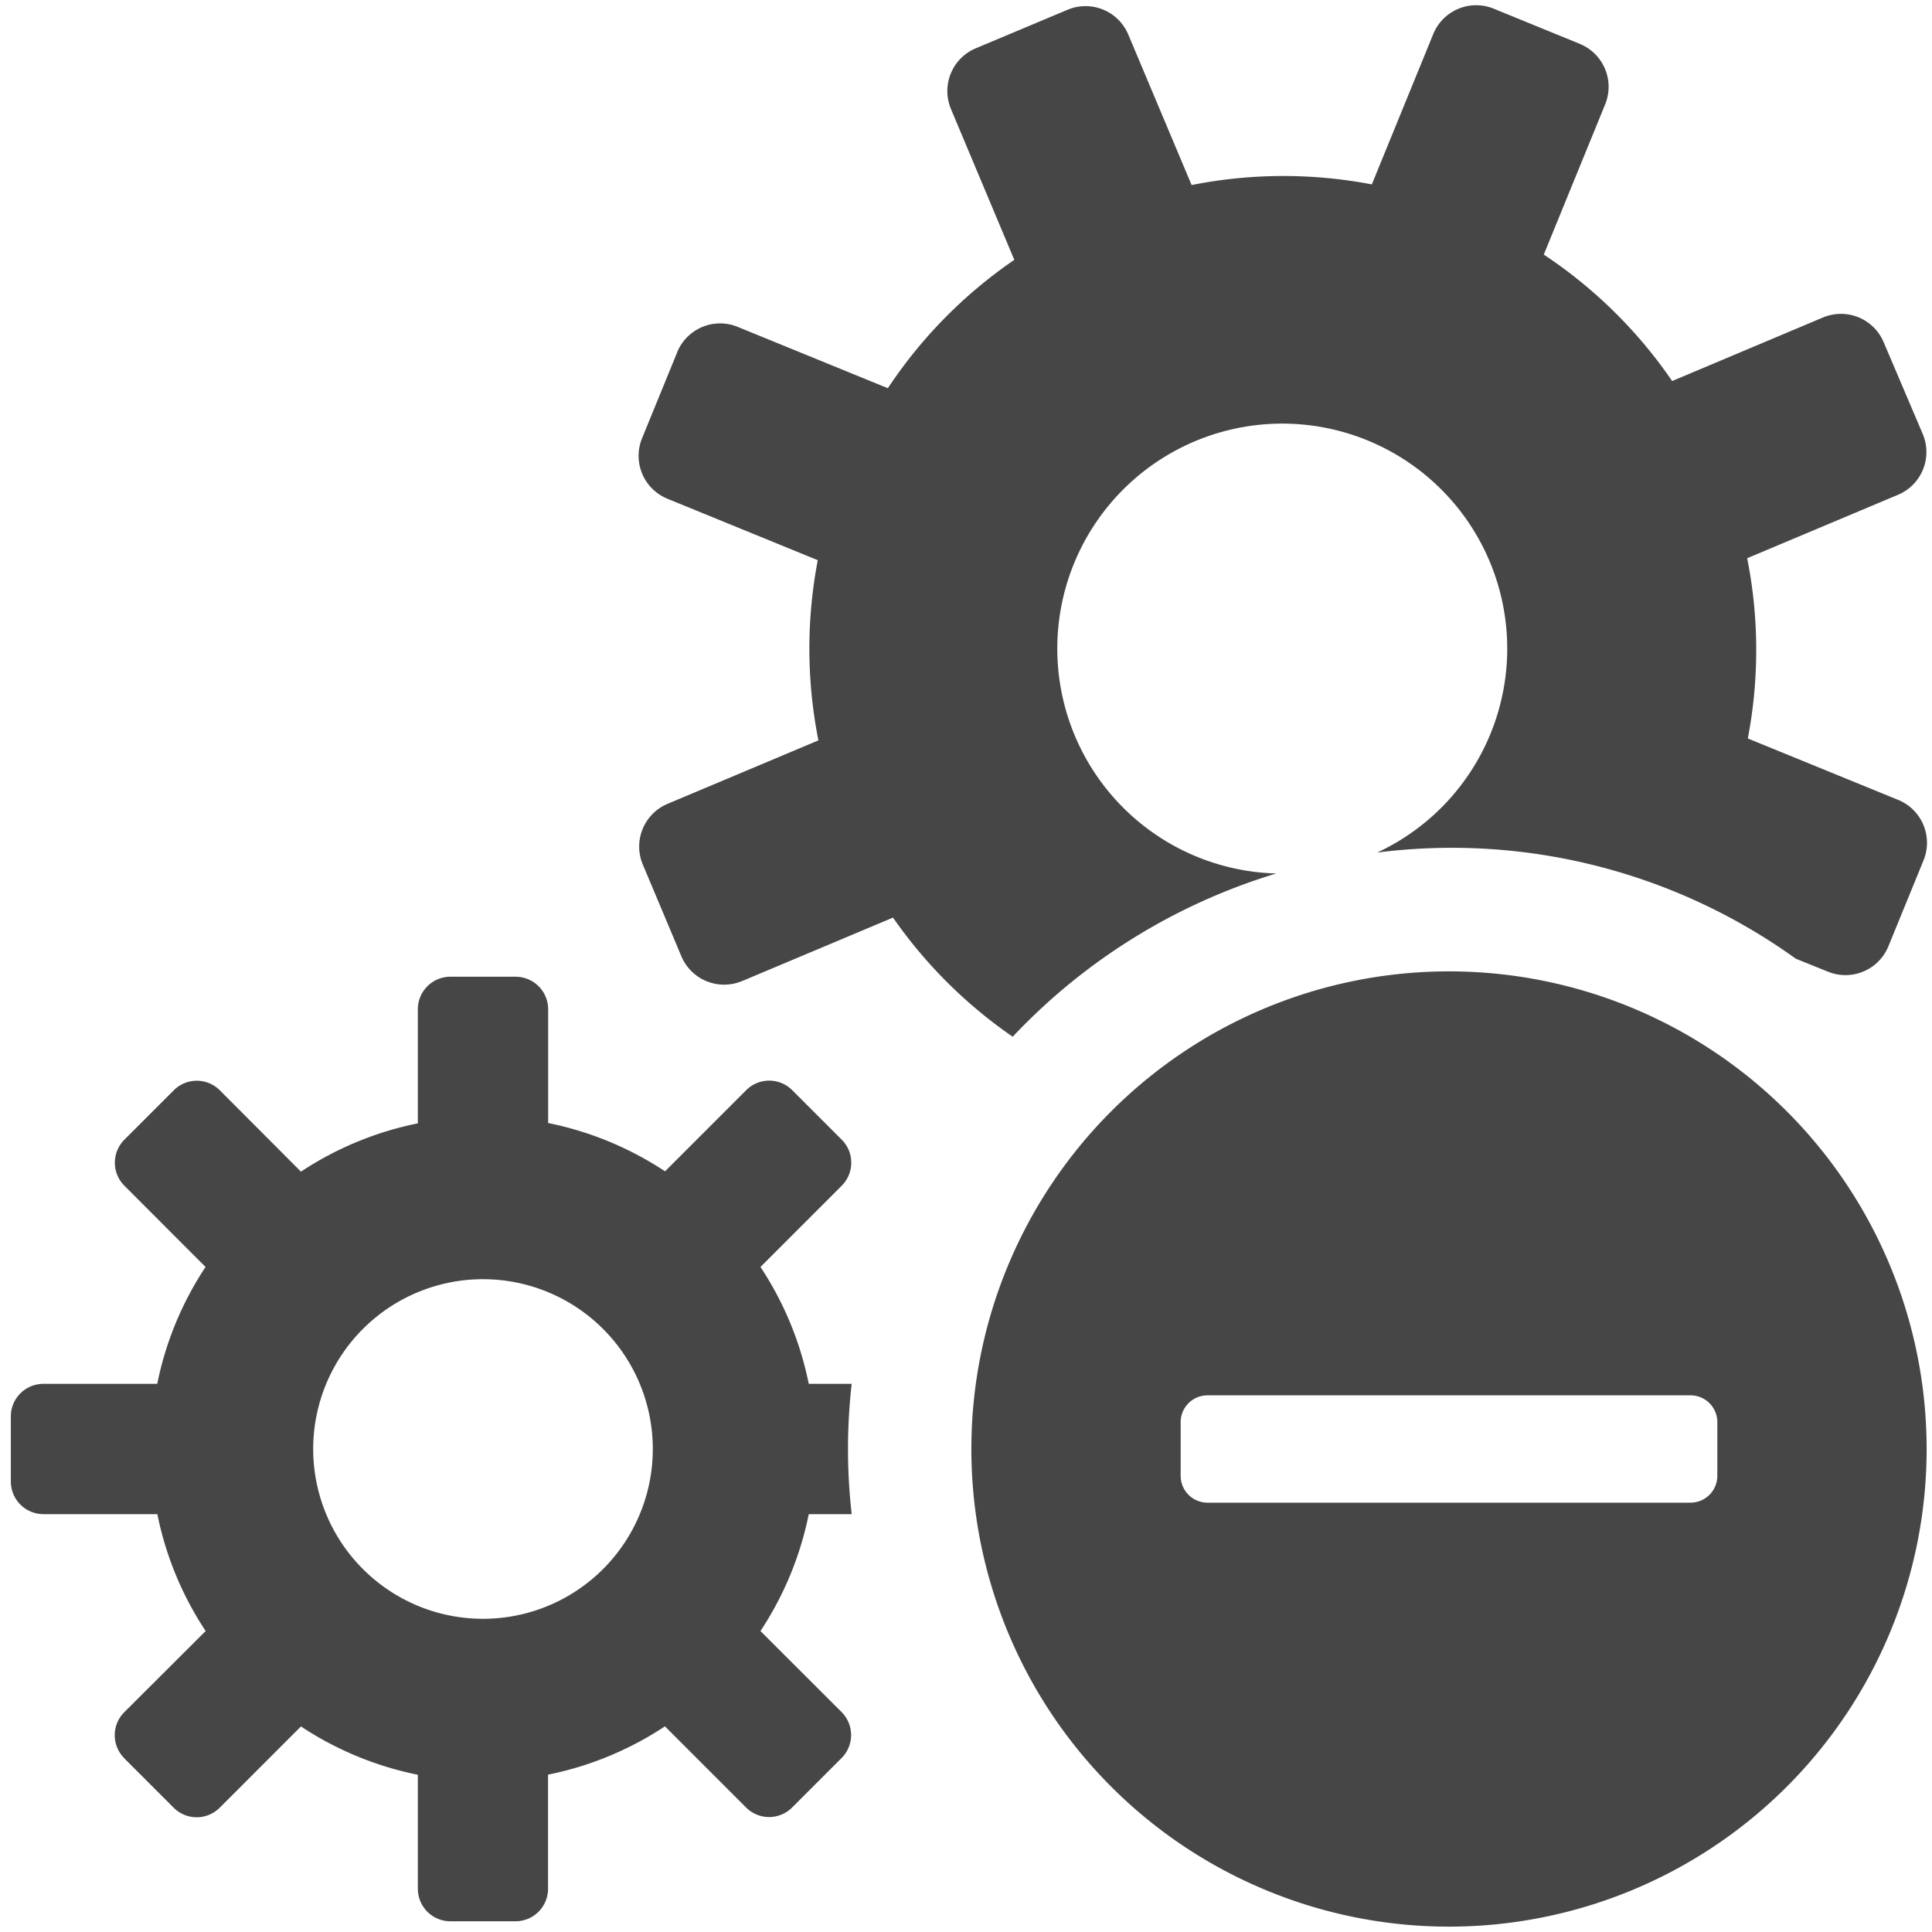 <svg xmlns="http://www.w3.org/2000/svg" height="18" viewBox="0 0 18 18" width="18">
  <defs>
    <style>
      .fill {
        fill: #464646;
      }
    </style>
  </defs>
  <title>S GearsDelete 18 N</title>
  <rect id="Canvas" fill="#ff13dc" opacity="0" width="18" height="18" /><path class="fill" d="M7.085,15.196a3.071,3.071,0,0,0,.45-1.089h.4a5.371,5.371,0,0,1,0-1.214h-.4a3.071,3.071,0,0,0-.45-1.089l.756-.756A.303.303,0,0,0,7.842,10.618L7.841,10.617l-.46-.46a.303.303,0,0,0-.429,0l-.756.756a3.073,3.073,0,0,0-1.089-.45V9.403A.303.303,0,0,0,4.803,9.1h-.607a.303.303,0,0,0-.303.303V10.466a3.073,3.073,0,0,0-1.089.45l-.756-.758a.303.303,0,0,0-.429,0l-.46.46a.303.303,0,0,0-0.0.429l0.0 0.0.756.757a3.071,3.071,0,0,0-.45,1.089H.404a.303.303,0,0,0-.303.303v.608a.304.304,0,0,0,.303.303H1.466a3.071,3.071,0,0,0,.45,1.089l-.758.756a.303.303,0,0,0-0.0.429L1.158,16.382l.46.46a.303.303,0,0,0,.429,0l.757-.757a3.073,3.073,0,0,0,1.089.45v1.062a.303.303,0,0,0,.303.303h.607a.303.303,0,0,0,.303-.303V16.534a3.073,3.073,0,0,0,1.089-.45l.756.756a.303.303,0,0,0,.429,0l.46-.46A.303.303,0,0,0,7.842,15.952L7.841,15.951ZM4.5,15.082A1.582,1.582,0,1,1,6.082,13.5h0A1.582,1.582,0,0,1,4.5,15.082Z" />
  <path class="fill" d="M9.435,9.659A5.603,5.603,0,0,1,11.891,8.138a2.096,2.096,0,1,1,.94-.195,5.488,5.488,0,0,1,3.9.989l.3.121a.432.432,0,0,0,.563-.237l0-0.0.327-.8a.432.432,0,0,0-.237-.564l-1.4-.572a4.375,4.375,0,0,0-.006-1.679l1.405-.591a.432.432,0,0,0,.231-.566l-.364-.855a.432.432,0,0,0-.566-.231L15.579,3.55a4.381,4.381,0,0,0-1.196-1.178l.572-1.4a.432.432,0,0,0-.236-.563L14.717.408l-.8-.327a.432.432,0,0,0-.564.237l-.572,1.4a4.382,4.382,0,0,0-1.679.006L10.512.322A.432.432,0,0,0,9.946.091L9.091.45a.432.432,0,0,0-.231.566L9.45,2.421a4.378,4.378,0,0,0-1.178,1.196l-1.4-.572a.432.432,0,0,0-.563.237L6.309,3.283l-.327.8a.432.432,0,0,0,.237.564l1.4.572a4.38,4.38,0,0,0,.006,1.679l-1.405.591a.432.432,0,0,0-.231.566l.359.854a.432.432,0,0,0,.566.231l.001-0,1.405-.591A4.391,4.391,0,0,0,9.435,9.659Z" />
  <path class="fill" d="M13.5,9.05a4.45,4.45,0,1,0,4.45,4.45A4.45,4.45,0,0,0,13.5,9.05Zm2.5,4.7a.25.25,0,0,1-.25.25h-4.5a.25.25,0,0,1-.25-.25v-.5a.25.25,0,0,1,.25-.25h4.5a.25.25,0,0,1,.25.25Z" />
</svg>